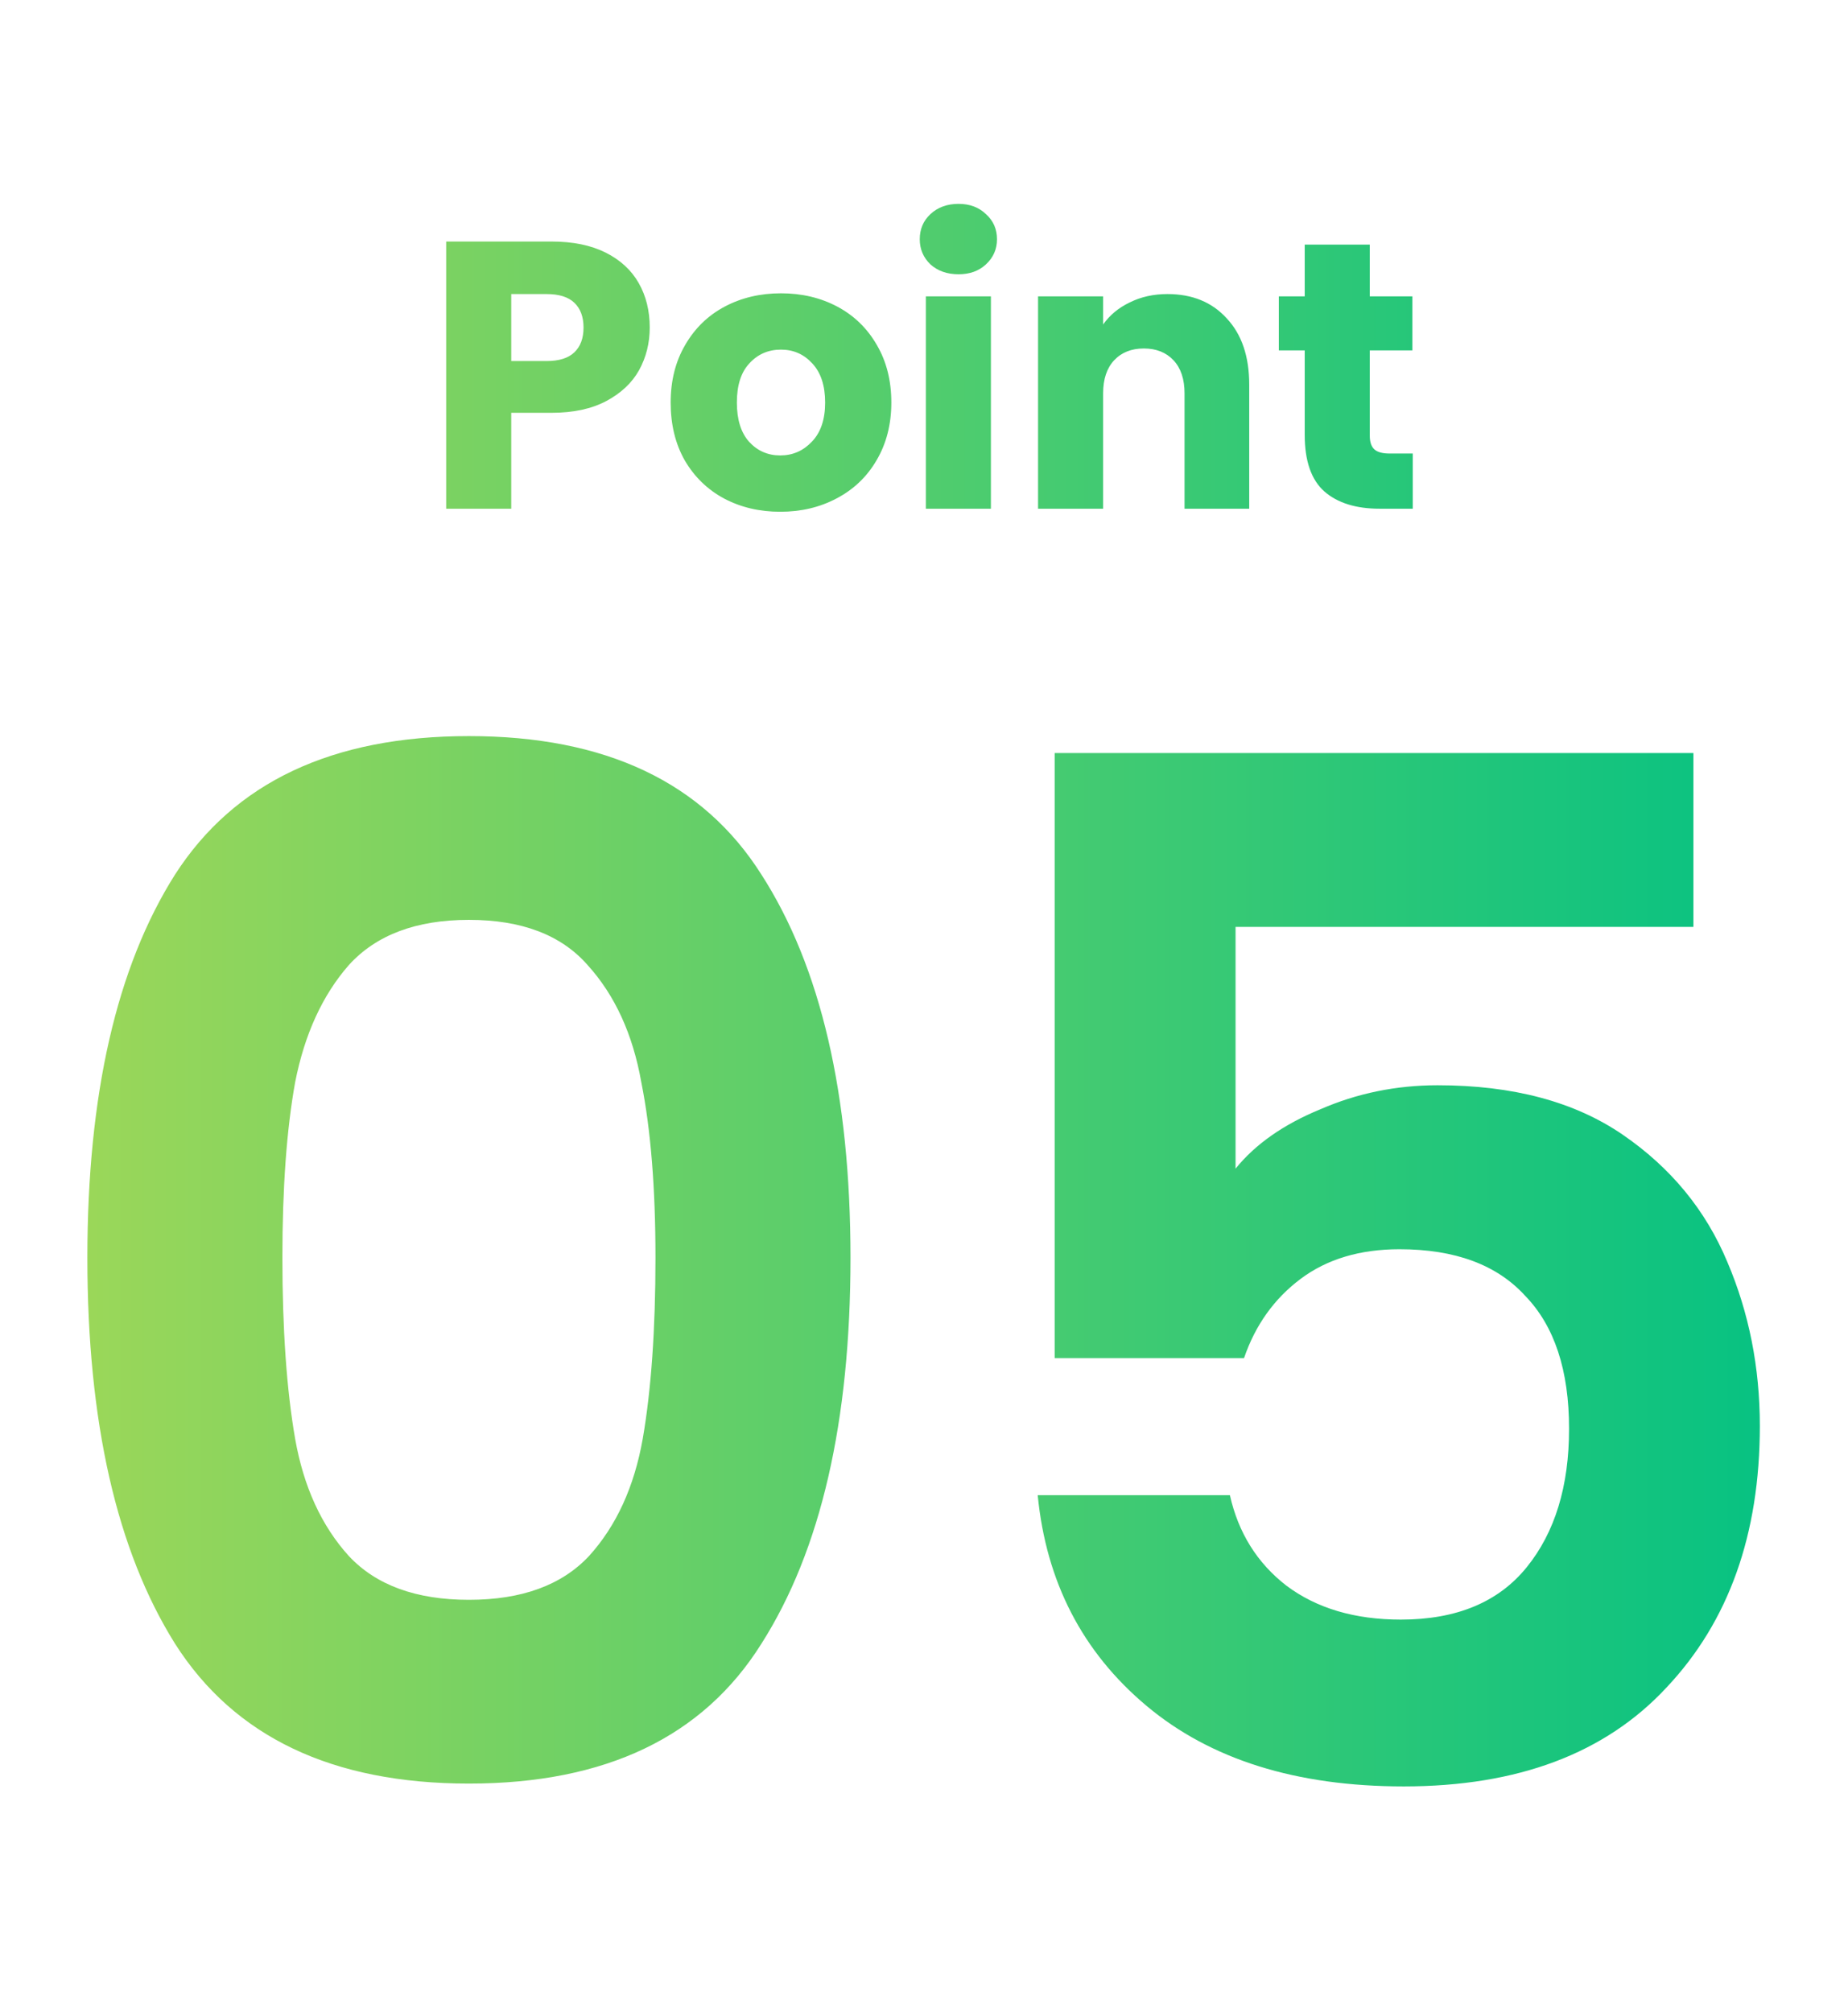<svg width="68" height="74" viewBox="0 0 68 74" fill="none" xmlns="http://www.w3.org/2000/svg">
<path d="M23.908 12.049C23.908 12.618 23.777 13.141 23.516 13.617C23.255 14.084 22.853 14.462 22.312 14.751C21.77 15.04 21.099 15.185 20.296 15.185H18.812V18.713H16.418V8.885H20.296C21.08 8.885 21.742 9.02 22.284 9.291C22.825 9.562 23.231 9.935 23.502 10.411C23.773 10.887 23.908 11.433 23.908 12.049ZM20.114 13.281C20.571 13.281 20.912 13.174 21.136 12.959C21.36 12.744 21.472 12.441 21.472 12.049C21.472 11.657 21.36 11.354 21.136 11.139C20.912 10.924 20.571 10.817 20.114 10.817H18.812V13.281H20.114ZM28.71 18.825C27.945 18.825 27.254 18.662 26.638 18.335C26.032 18.008 25.551 17.542 25.196 16.935C24.851 16.328 24.678 15.619 24.678 14.807C24.678 14.004 24.855 13.3 25.21 12.693C25.565 12.077 26.05 11.606 26.666 11.279C27.282 10.952 27.973 10.789 28.738 10.789C29.503 10.789 30.194 10.952 30.81 11.279C31.426 11.606 31.912 12.077 32.266 12.693C32.621 13.3 32.798 14.004 32.798 14.807C32.798 15.61 32.616 16.319 32.252 16.935C31.898 17.542 31.407 18.008 30.782 18.335C30.166 18.662 29.476 18.825 28.71 18.825ZM28.71 16.753C29.168 16.753 29.555 16.585 29.872 16.249C30.199 15.913 30.362 15.432 30.362 14.807C30.362 14.182 30.203 13.701 29.886 13.365C29.578 13.029 29.195 12.861 28.738 12.861C28.271 12.861 27.884 13.029 27.576 13.365C27.268 13.692 27.114 14.172 27.114 14.807C27.114 15.432 27.264 15.913 27.562 16.249C27.87 16.585 28.253 16.753 28.71 16.753ZM35.272 10.089C34.852 10.089 34.507 9.968 34.236 9.725C33.975 9.473 33.844 9.165 33.844 8.801C33.844 8.428 33.975 8.12 34.236 7.877C34.507 7.625 34.852 7.499 35.272 7.499C35.683 7.499 36.019 7.625 36.28 7.877C36.551 8.12 36.686 8.428 36.686 8.801C36.686 9.165 36.551 9.473 36.28 9.725C36.019 9.968 35.683 10.089 35.272 10.089ZM36.462 10.901V18.713H34.068V10.901H36.462ZM42.957 10.817C43.872 10.817 44.6 11.116 45.141 11.713C45.692 12.301 45.967 13.113 45.967 14.149V18.713H43.587V14.471C43.587 13.948 43.452 13.542 43.181 13.253C42.91 12.964 42.546 12.819 42.089 12.819C41.632 12.819 41.268 12.964 40.997 13.253C40.726 13.542 40.591 13.948 40.591 14.471V18.713H38.197V10.901H40.591V11.937C40.834 11.592 41.16 11.321 41.571 11.125C41.982 10.92 42.444 10.817 42.957 10.817ZM51.985 16.683V18.713H50.767C49.899 18.713 49.222 18.503 48.737 18.083C48.251 17.654 48.009 16.958 48.009 15.997V12.889H47.057V10.901H48.009V8.997H50.403V10.901H51.971V12.889H50.403V16.025C50.403 16.258 50.459 16.426 50.571 16.529C50.683 16.632 50.869 16.683 51.131 16.683H51.985Z" fill="url(#paint0_linear_35405_27606)"/>
<path d="M3.215 46.265C3.215 40.268 4.29 35.57 6.439 32.173C8.623 28.776 12.228 27.077 17.255 27.077C22.282 27.077 25.87 28.776 28.019 32.173C30.203 35.57 31.295 40.268 31.295 46.265C31.295 52.297 30.203 57.029 28.019 60.461C25.87 63.893 22.282 65.609 17.255 65.609C12.228 65.609 8.623 63.893 6.439 60.461C4.29 57.029 3.215 52.297 3.215 46.265ZM24.119 46.265C24.119 43.7 23.946 41.55 23.599 39.817C23.287 38.049 22.628 36.61 21.623 35.501C20.652 34.392 19.196 33.837 17.255 33.837C15.314 33.837 13.84 34.392 12.835 35.501C11.864 36.61 11.206 38.049 10.859 39.817C10.547 41.55 10.391 43.7 10.391 46.265C10.391 48.9 10.547 51.118 10.859 52.921C11.171 54.689 11.83 56.128 12.835 57.237C13.84 58.312 15.314 58.849 17.255 58.849C19.196 58.849 20.67 58.312 21.675 57.237C22.68 56.128 23.339 54.689 23.651 52.921C23.963 51.118 24.119 48.9 24.119 46.265ZM62.312 34.097H45.464V42.989C46.192 42.088 47.232 41.36 48.584 40.805C49.936 40.216 51.375 39.921 52.9 39.921C55.673 39.921 57.944 40.528 59.712 41.741C61.48 42.954 62.763 44.514 63.56 46.421C64.358 48.293 64.756 50.304 64.756 52.453C64.756 56.44 63.612 59.646 61.324 62.073C59.071 64.5 55.847 65.713 51.652 65.713C47.7 65.713 44.545 64.725 42.188 62.749C39.831 60.773 38.496 58.19 38.184 55.001H45.256C45.568 56.388 46.261 57.497 47.336 58.329C48.446 59.161 49.849 59.577 51.548 59.577C53.593 59.577 55.136 58.936 56.176 57.653C57.216 56.37 57.736 54.672 57.736 52.557C57.736 50.408 57.199 48.778 56.124 47.669C55.084 46.525 53.541 45.953 51.496 45.953C50.04 45.953 48.827 46.317 47.856 47.045C46.886 47.773 46.192 48.744 45.776 49.957H38.808V27.701H62.312V34.097Z" fill="url(#paint1_linear_35405_27606)"/>
<defs>
<linearGradient id="paint0_linear_35405_27606" x1="0" y1="20.713" x2="68" y2="20.713" gradientUnits="userSpaceOnUse">
<stop stop-color="#A2D857"/>
<stop offset="1" stop-color="#00C184"/>
</linearGradient>
<linearGradient id="paint1_linear_35405_27606" x1="0" y1="73.713" x2="68" y2="73.713" gradientUnits="userSpaceOnUse">
<stop stop-color="#A2D857"/>
<stop offset="1" stop-color="#00C184"/>
</linearGradient>
</defs>
</svg>

